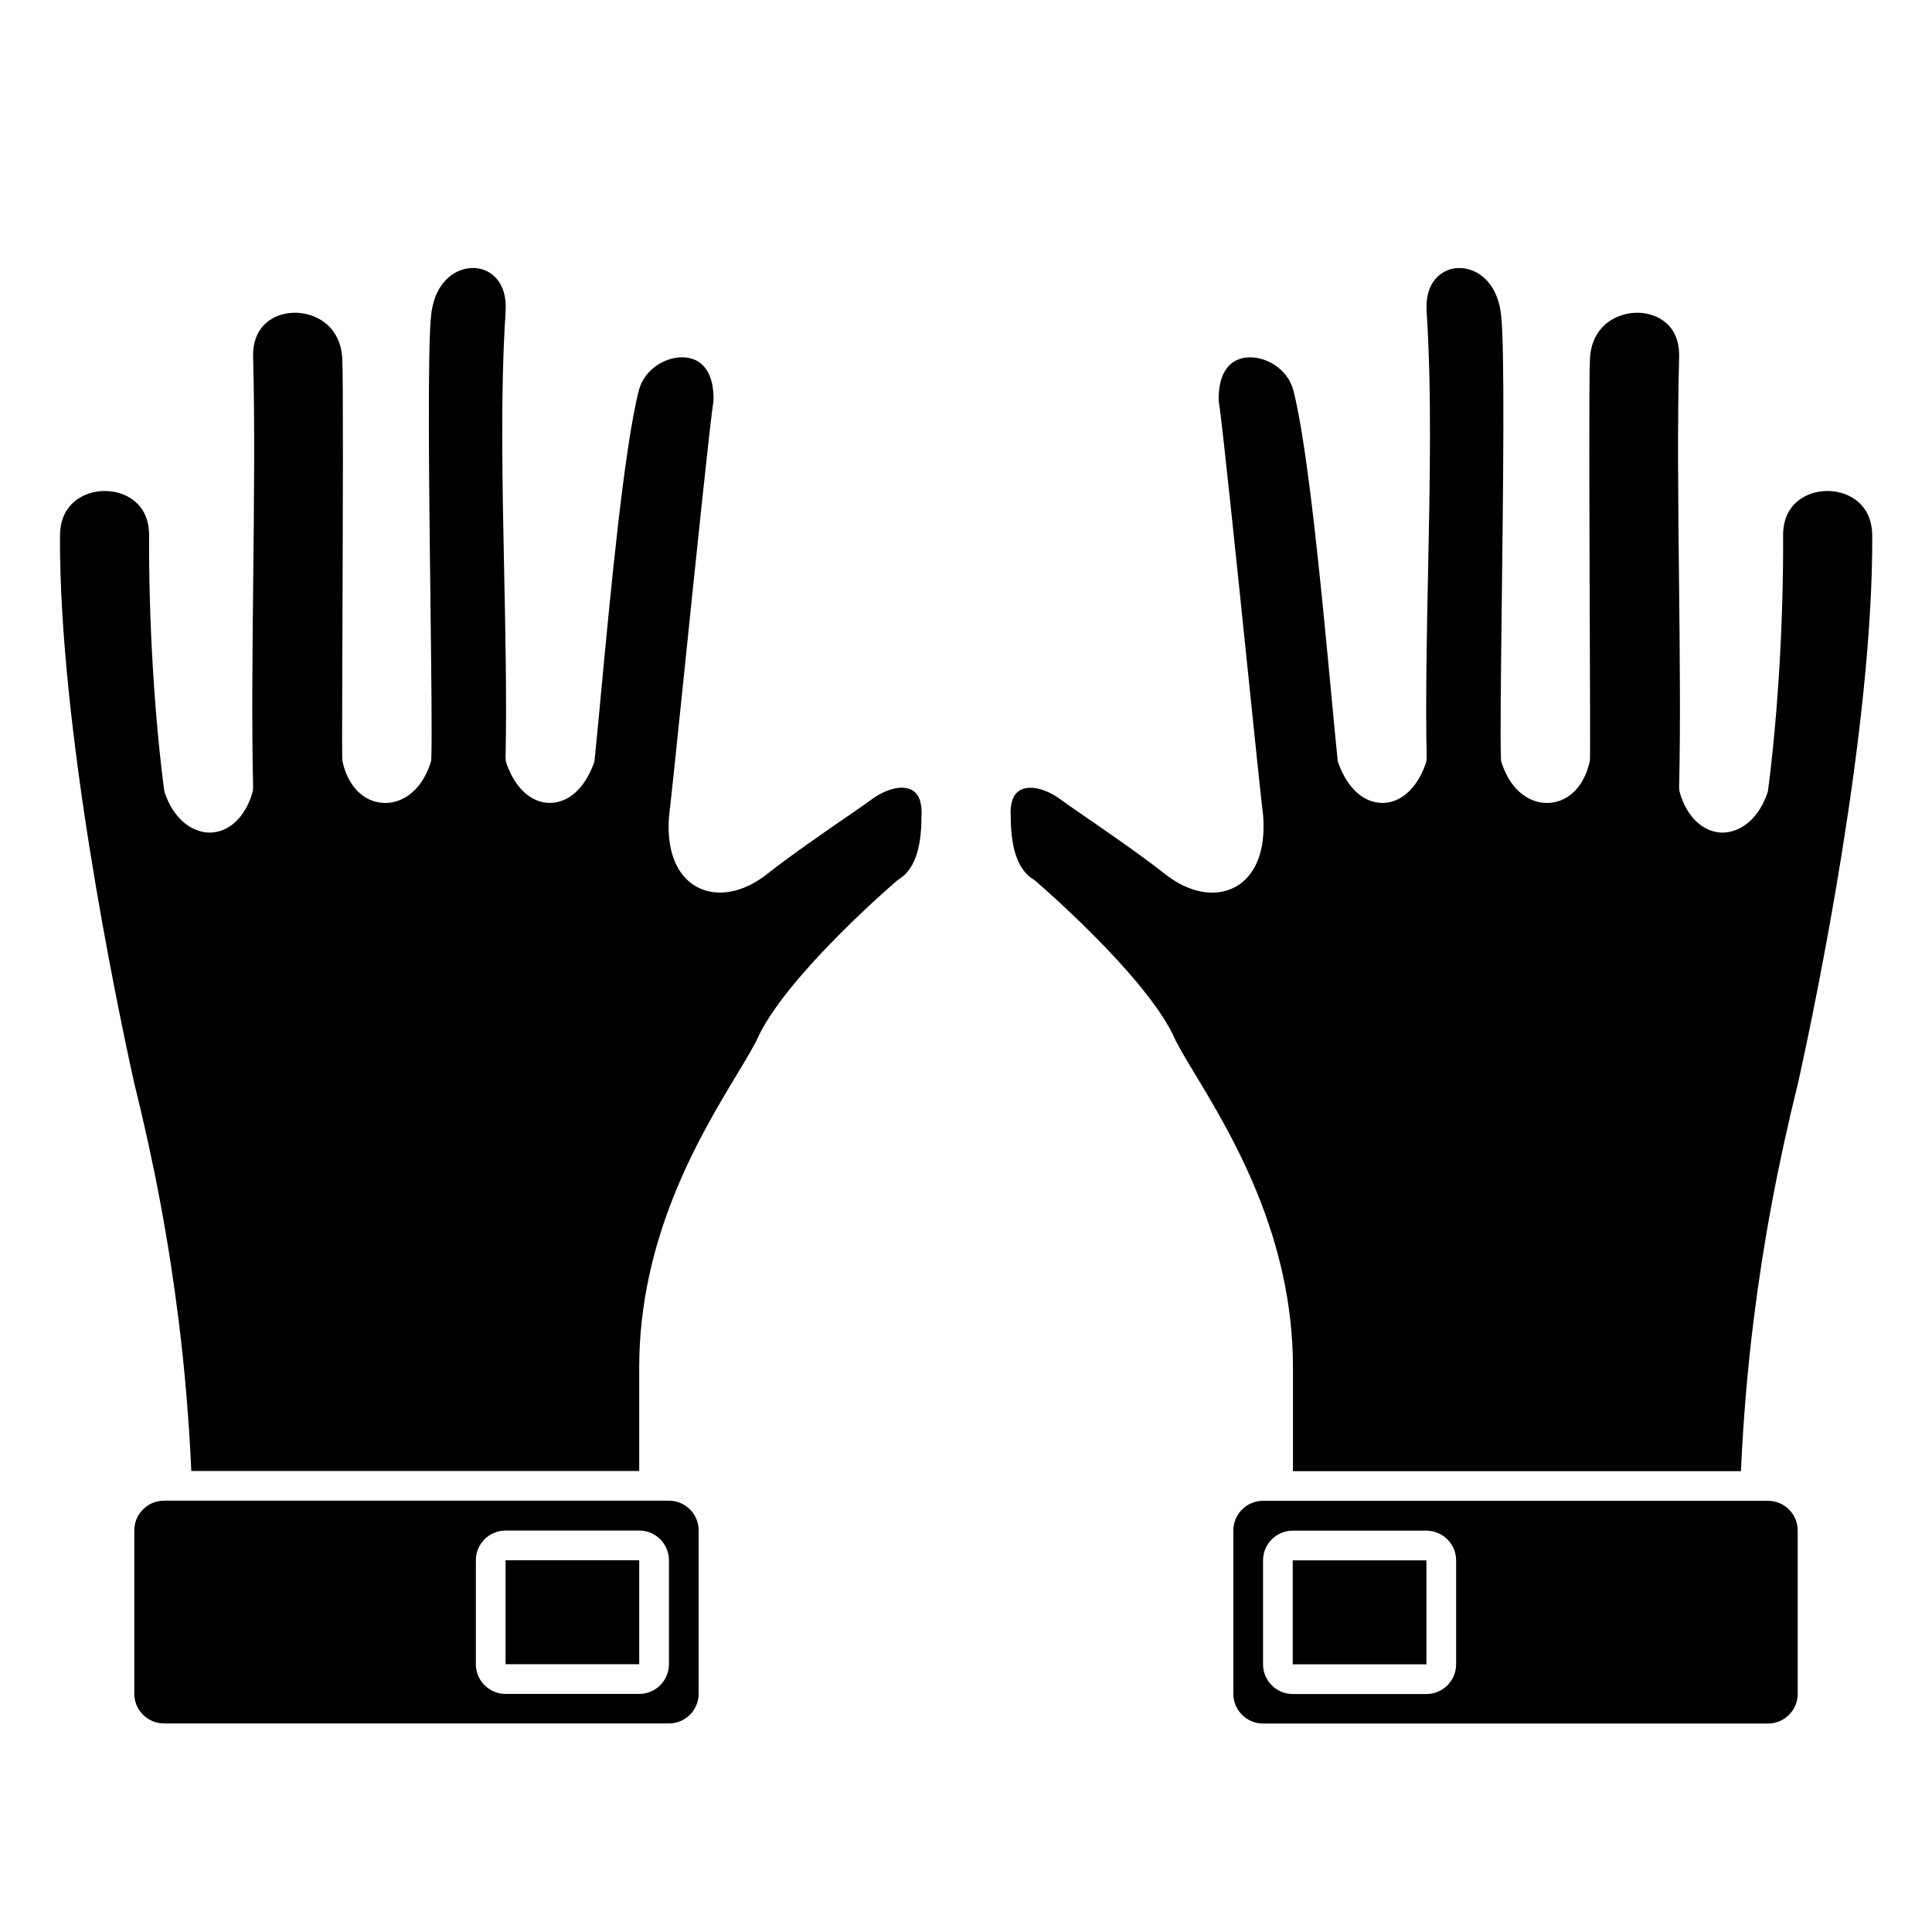 <?xml version="1.0" encoding="UTF-8"?>
<!-- Uploaded to: SVG Repo, www.svgrepo.com, Generator: SVG Repo Mixer Tools -->
<svg fill="#000000" width="800px" height="800px" version="1.1" viewBox="144 144 512 512" xmlns="http://www.w3.org/2000/svg">
 <g>
  <path d="m486.59 557.51h35.426v27.551h-35.426z"/>
  <path d="m634.68 275.76c-3.867-2.211-9.043-2.184-12.859 0.051-2.426 1.418-5.312 4.32-5.281 10.102 0.117 22.234-1.367 47.453-3.973 67.441-0.031 0.254-0.086 0.508-0.172 0.75-2.238 6.644-6.922 10.539-12.047 10.551-5.094-0.133-9.391-4.25-11.219-10.746-0.102-0.379-0.152-0.762-0.145-1.156 0.391-16.699 0.176-36.375-0.031-55.406-0.219-20.184-0.445-41.055 0.031-58.754 0.227-8.301-5.539-11.492-10.547-11.703-5.859-0.242-12.586 3.406-13.074 12.031-0.297 5.262-0.152 42.871-0.055 70.332 0.07 18.133 0.121 32.461 0.062 35.789-0.004 0.25-0.035 0.504-0.086 0.75-1.395 6.488-5.519 10.699-10.773 10.98-4.309 0.281-9.855-2.426-12.551-10.57-0.113-0.355-0.184-0.719-0.195-1.09-0.211-5.652-0.012-22.152 0.219-41.25 0.367-30.234 0.824-67.852-0.195-76.516-1.066-9.086-6.867-12.688-11.82-12.293-3.969 0.367-8.418 3.613-7.894 11.574 1.367 20.883 0.871 45.07 0.387 68.473-0.348 16.668-0.699 33.906-0.379 49.785 0.008 0.461-0.066 0.922-0.215 1.363-2.242 6.535-6.504 10.469-11.395 10.527h-0.113c-4.949 0-9.191-3.797-11.648-10.441-0.113-0.309-0.191-0.629-0.223-0.957-0.48-4.574-1.059-10.719-1.719-17.746-2.422-25.781-6.082-64.734-9.988-80.09-1.555-6.098-7.871-9.43-12.766-8.766-4.676 0.652-7.172 4.688-7.047 11.375 0.992 6.477 4.477 40.211 7.555 70.023 2.016 19.496 3.75 36.328 4.231 40.039 0.887 12.555-4.324 17.215-7.504 18.898-5.293 2.793-12.223 1.488-18.523-3.5-6.125-4.84-15.188-11.086-21.191-15.223-2.883-1.984-5.156-3.555-6.273-4.383-4.039-3.016-8.32-4.039-10.914-2.602-2.527 1.395-2.644 4.996-2.488 7.016 0.012 8.715 2.027 14.199 5.996 16.625 0.18 0.105 0.355 0.234 0.512 0.375 1.148 0.984 28.254 24.32 36.383 40.59 1.109 2.633 3.332 6.312 5.902 10.57 9.727 16.113 25.996 43.078 25.996 77.785v27.504h118.71c0.621-13.539 1.703-26.617 3.34-39.797 2.629-21.133 6.406-41.301 11.891-63.473 4.641-21.035 19.824-93.914 19.566-144.63-0.027-5.875-2.988-8.789-5.473-10.207z"/>
  <path d="m612.54 541.73h-133.82c-4.34 0-7.871 3.531-7.871 7.871v43.285c0 4.34 3.531 7.871 7.871 7.871h133.82c4.34 0 7.871-3.531 7.871-7.871v-43.285c0-4.34-3.531-7.871-7.871-7.871zm-82.652 43.336c0 4.34-3.531 7.871-7.871 7.871h-35.426c-4.34 0-7.871-3.531-7.871-7.871v-27.551c0-4.34 3.531-7.871 7.871-7.871h35.426c4.34 0 7.871 3.531 7.871 7.871z"/>
  <path d="m277.98 557.48h35.422v27.551h-35.422z"/>
  <path d="m321.28 541.7h-133.82c-4.34 0-7.871 3.531-7.871 7.871v43.285c0 4.34 3.531 7.871 7.871 7.871h133.82c4.34 0 7.871-3.531 7.871-7.871v-43.285c0-4.34-3.527-7.871-7.871-7.871zm-0.004 43.336c0 4.34-3.531 7.871-7.871 7.871h-35.426c-4.34 0-7.871-3.531-7.871-7.871v-27.551c0-4.34 3.531-7.871 7.871-7.871h35.426c4.34 0 7.871 3.531 7.871 7.871z"/>
  <path d="m385.71 353.39c-2.586-1.43-6.871-0.41-10.914 2.602-1.117 0.836-3.394 2.402-6.281 4.394-5.996 4.133-15.059 10.375-21.184 15.215-6.301 4.988-13.23 6.293-18.523 3.5-3.18-1.68-8.387-6.336-7.523-18.668 0.504-3.953 2.254-20.906 4.281-40.539 3.062-29.691 6.535-63.289 7.523-69.746 0.125-6.684-2.371-10.723-7.043-11.375-4.918-0.672-11.219 2.672-12.77 8.766-3.906 15.332-7.562 54.23-9.977 79.973-0.664 7.078-1.242 13.262-1.727 17.867-0.031 0.324-0.105 0.645-0.223 0.953-2.457 6.644-6.695 10.441-11.648 10.441h-0.109c-4.887-0.059-9.152-3.996-11.398-10.527-0.148-0.438-0.223-0.902-0.215-1.363 0.324-15.887-0.031-33.129-0.379-49.801-0.48-23.387-0.98-47.574 0.387-68.457 0.523-7.961-3.93-11.215-7.894-11.574-4.953-0.395-10.754 3.203-11.82 12.293-1.016 8.652-0.562 46.207-0.195 76.391 0.234 19.164 0.434 35.715 0.219 41.379-0.012 0.375-0.082 0.738-0.195 1.086-2.695 8.16-8.266 10.855-12.551 10.574-5.254-0.281-9.383-4.492-10.773-10.98-0.055-0.246-0.082-0.5-0.086-0.75-0.059-3.309-0.008-17.496 0.062-35.461 0.098-27.594 0.242-65.383-0.055-70.664-0.488-8.625-7.215-12.266-13.074-12.031-5.008 0.207-10.773 3.398-10.547 11.703 0.477 17.695 0.246 38.57 0.031 58.754-0.207 19.031-0.418 38.707-0.031 55.406 0.008 0.395-0.043 0.781-0.145 1.156-1.828 6.496-6.125 10.613-11.219 10.746-5.125-0.016-9.801-3.906-12.047-10.551-0.082-0.242-0.141-0.496-0.172-0.75-2.617-20.023-4.102-45.234-3.981-67.441 0.031-5.781-2.859-8.684-5.281-10.102-3.816-2.231-8.984-2.258-12.859-0.051-2.481 1.418-5.445 4.332-5.477 10.188-0.258 50.742 14.93 123.61 19.59 144.73 5.473 22.105 9.25 42.273 11.871 63.379 1.637 13.18 2.719 26.242 3.34 39.77h118.7v-27.48c0-34.695 16.277-61.66 25.996-77.777 2.57-4.262 4.793-7.945 5.793-10.336 8.246-16.508 35.34-39.844 36.496-40.828 0.16-0.137 0.332-0.266 0.516-0.379 3.969-2.41 5.984-7.902 5.984-16.309 0.168-2.328 0.051-5.93-2.477-7.324z"/>
 </g>
</svg>